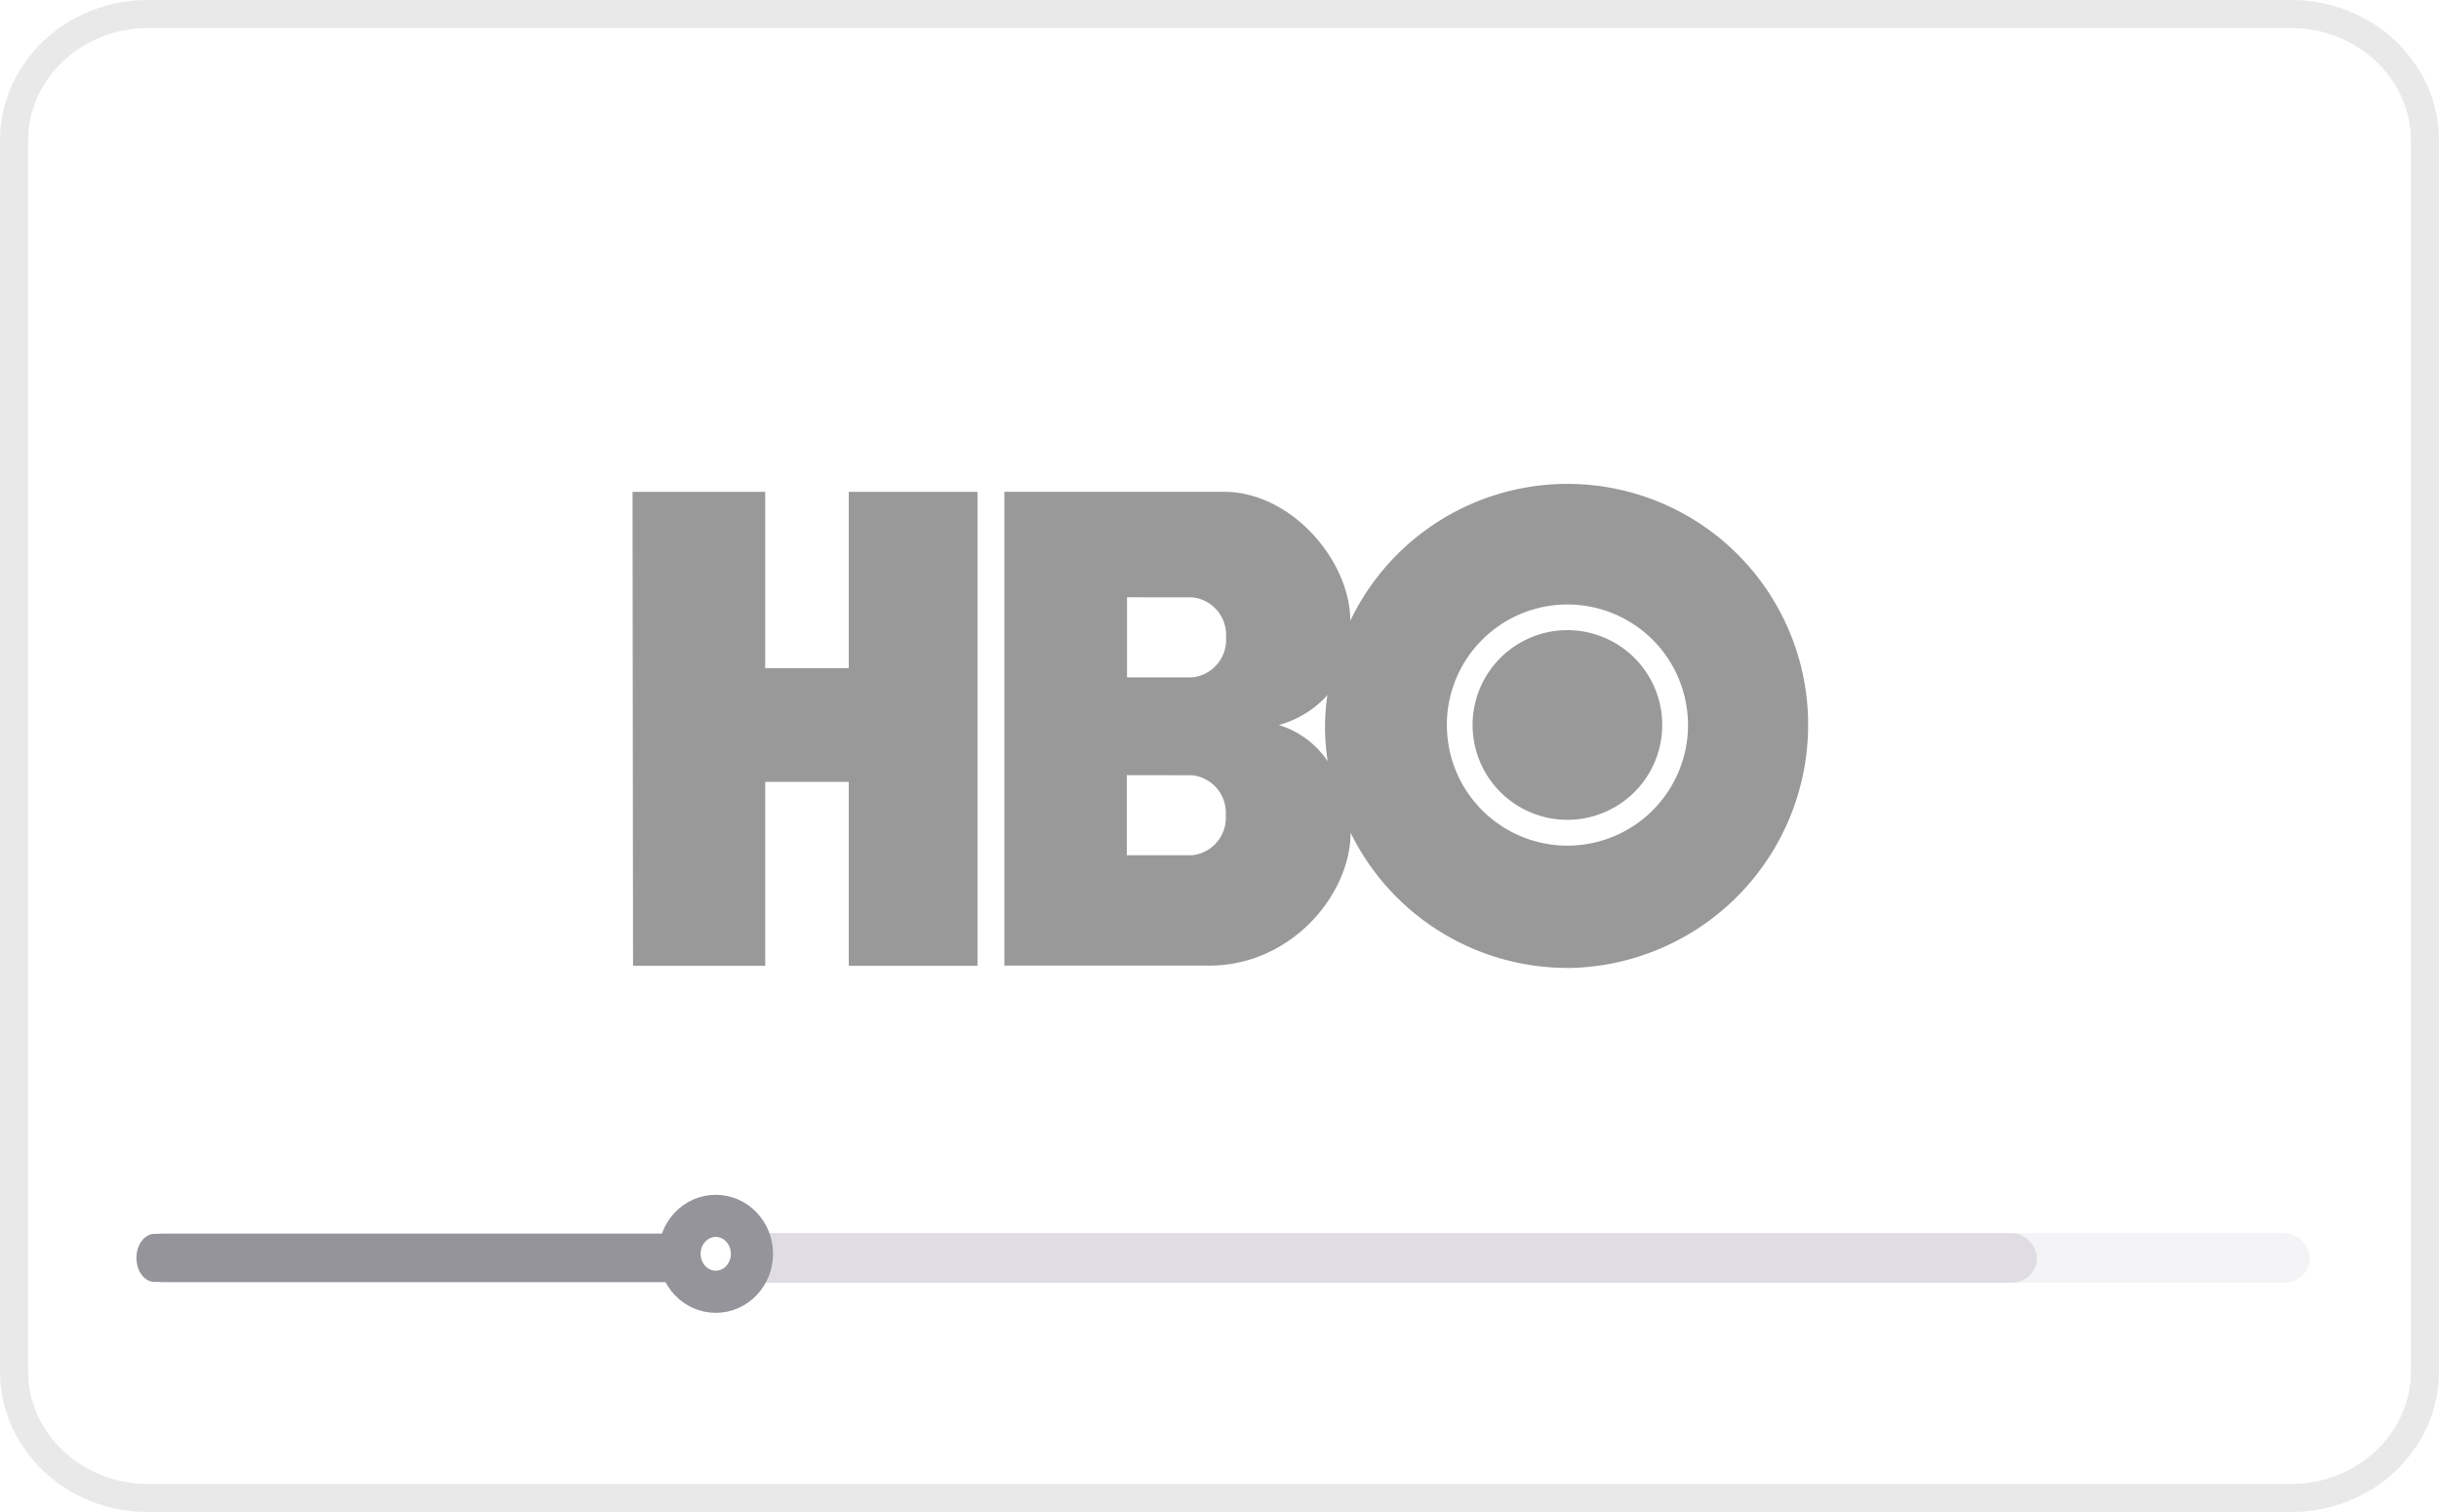 <svg id="组_776" data-name="组 776" xmlns="http://www.w3.org/2000/svg" xmlns:xlink="http://www.w3.org/1999/xlink" width="173.551" height="107.604" viewBox="0 0 173.551 107.604">
  <defs>
    <filter id="hbo" x="34.508" y="23.94" width="104.651" height="55.45" filterUnits="userSpaceOnUse">
      <feOffset dy="7" input="SourceAlpha"/>
      <feGaussianBlur stdDeviation="3.5" result="blur"/>
      <feFlood flood-opacity="0.161"/>
      <feComposite operator="in" in2="blur"/>
      <feComposite in="SourceGraphic"/>
    </filter>
  </defs>
  <g id="路径_3075" data-name="路径 3075" transform="translate(0 0)" fill="#fff" stroke-linecap="round" opacity="0.1">
    <path d="M 163.033 106.604 L 10.518 106.604 C 5.27 106.604 1 102.562 1 97.594 L 1 10.01 C 1 5.042 5.27 1 10.518 1 L 163.033 1 C 168.281 1 172.551 5.042 172.551 10.01 L 172.551 97.594 C 172.551 102.562 168.281 106.604 163.033 106.604 Z" stroke="none"/>
    <path d="M 10.518 2 C 5.821 2 2 5.593 2 10.01 L 2 97.594 C 2 102.011 5.821 105.604 10.518 105.604 L 163.032 105.604 C 167.729 105.604 171.551 102.011 171.551 97.594 L 171.551 10.01 C 171.551 5.593 167.729 2 163.032 2 L 10.518 2 M 10.518 0 L 163.032 0 C 168.842 0 173.551 4.481 173.551 10.01 L 173.551 97.594 C 173.551 103.122 168.842 107.604 163.032 107.604 L 10.518 107.604 C 4.709 107.604 0 103.122 0 97.594 L 0 10.01 C 0 4.481 4.709 0 10.518 0 Z" stroke="none" fill="#1e1c2c"/>
  </g>
  <g transform="matrix(1, 0, 0, 1, 0, 0)" filter="url(#hbo)">
    <path id="hbo-2" data-name="hbo" d="M24.545,41.348h-9.16V28.264H9.439V41.348H.035L0,7.623H9.439V20.17h5.946V7.623h9.16Zm41.975.16a17.3,17.3,0,0,0,17.131-17.3A17.126,17.126,0,0,0,51.072,16.8c.01-4.207-4.137-9.174-8.992-9.181H26.455V41.338l14.573,0c5.876,0,10.059-5.089,10.066-9.456a17.184,17.184,0,0,0,15.43,9.62ZM39.8,27.79a2.682,2.682,0,0,1,2.412,2.848A2.682,2.682,0,0,1,39.8,33.485H35.168v-5.7Zm.017-12.663a2.682,2.682,0,0,1,2.412,2.848,2.683,2.683,0,0,1-2.412,2.851H35.186v-5.7Zm6.169,9.087a7.219,7.219,0,0,0,3.458-2.126,15.546,15.546,0,0,0,.021,4.705,6.486,6.486,0,0,0-3.478-2.579Zm11.955,0A8.581,8.581,0,1,1,66.525,32.8a8.581,8.581,0,0,1-8.579-8.583Zm8.581,6.748a6.748,6.748,0,1,0-6.748-6.748,6.748,6.748,0,0,0,6.748,6.748Z" transform="translate(45.01 20.38)" opacity="0.4"/>
  </g>
  <g id="组_762" data-name="组 762" transform="translate(9.708 86.527)">
    <rect id="矩形_361" data-name="矩形 361" width="154.44" height="3.53" rx="1.765" transform="translate(0.205 1.225)" fill="#8e8b9d" opacity="0.1"/>
    <rect id="矩形_362" data-name="矩形 362" width="135.024" height="3.53" rx="1.765" transform="translate(0.205 1.225)" fill="#8e8b9d" opacity="0.2"/>
    <path id="路径_3074" data-name="路径 3074" d="M1.288,0H39.935c.711,0,1.288.765,1.288,1.71s-.577,1.71-1.288,1.71H1.288C.577,3.419,0,2.654,0,1.71S.577,0,1.288,0Z" transform="translate(0 1.282)" fill="#95949b"/>
    <ellipse id="椭圆_2397" data-name="椭圆 2397" cx="2.576" cy="2.701" rx="2.576" ry="2.701" transform="translate(38.647 0)" fill="#fff" stroke="#95949b" stroke-linecap="round" stroke-linejoin="round" stroke-width="3"/>
  </g>
</svg>
